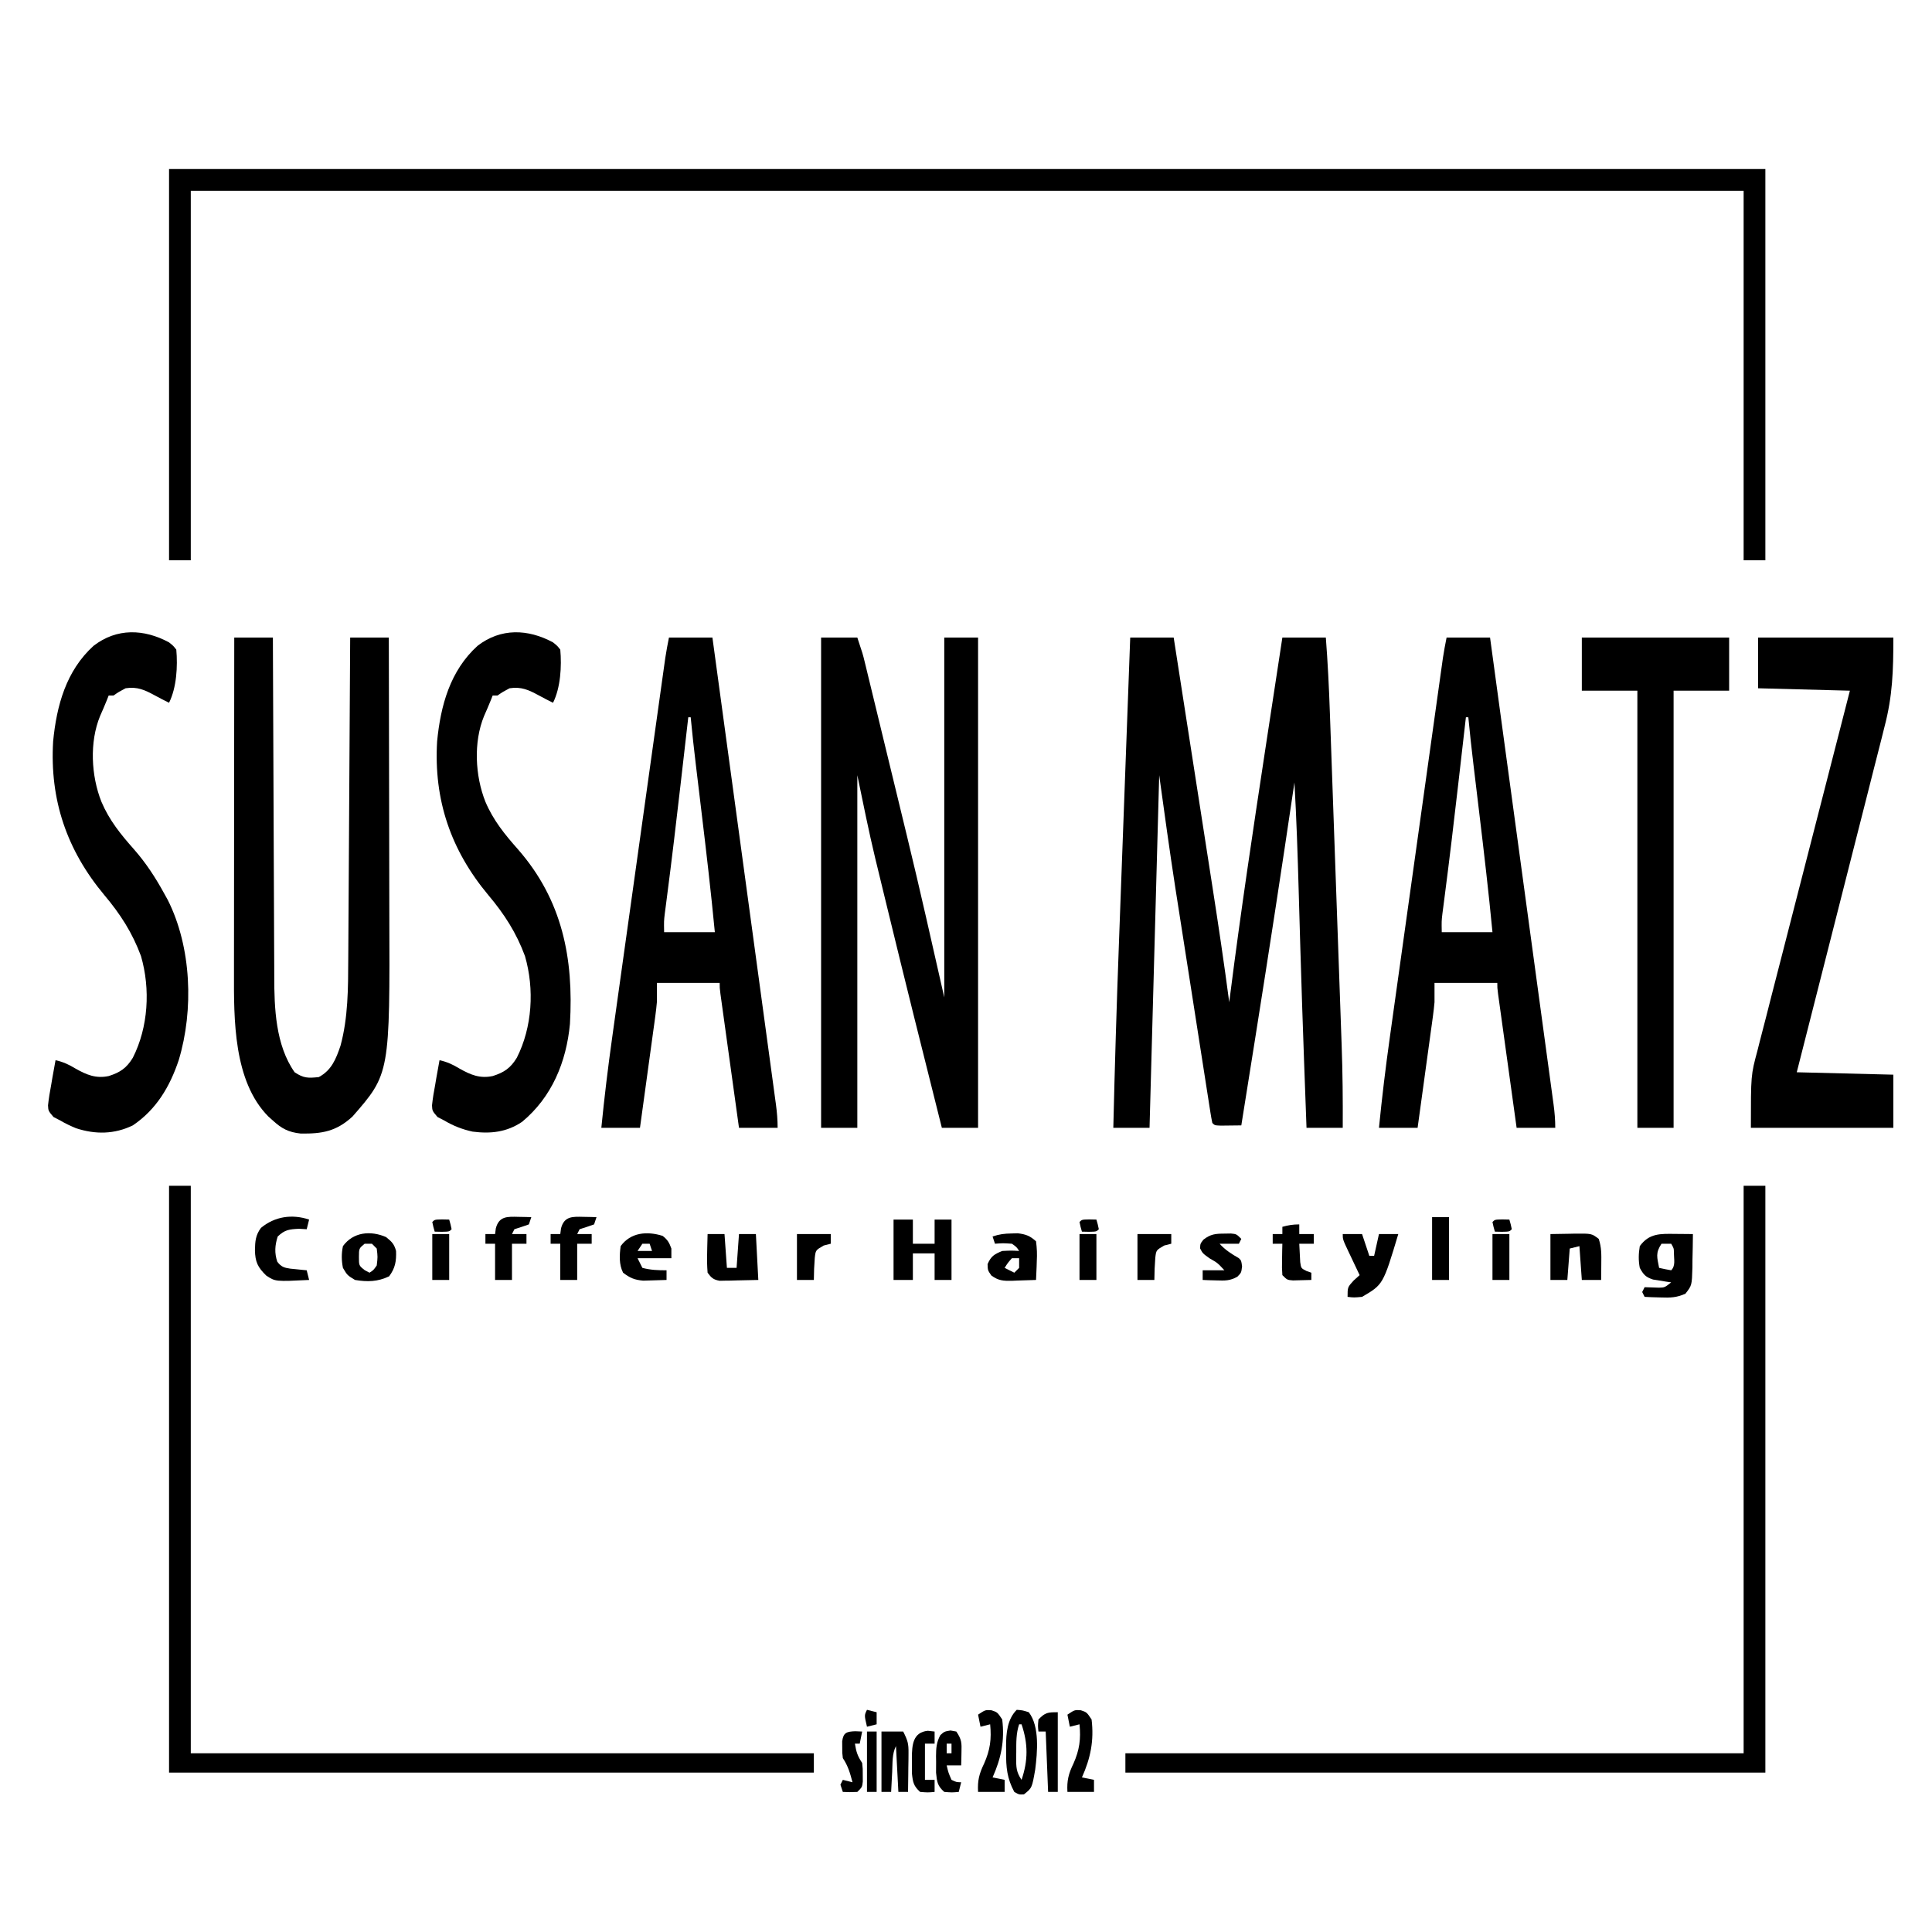 <?xml version="1.0" encoding="UTF-8"?>
<svg version="1.1" xmlns="http://www.w3.org/2000/svg" width="800" height="800">
<path d="M0 0 C5.94 0 11.88 0 18 0 C20.558 16.439 23.114 32.879 25.668 49.319 C26.854 56.954 28.04 64.59 29.229 72.226 C30.266 78.892 31.303 85.558 32.337 92.225 C32.883 95.745 33.43 99.264 33.979 102.784 C36.481 118.835 38.883 134.892 41 151 C41.151 149.812 41.301 148.625 41.457 147.401 C45.755 113.605 50.812 79.929 55.938 46.25 C56.111 45.111 56.284 43.971 56.463 42.798 C58.635 28.531 60.815 14.265 63 0 C68.94 0 74.88 0 81 0 C81.794 10.297 82.306 20.574 82.664 30.893 C82.723 32.539 82.783 34.186 82.842 35.832 C83.001 40.262 83.158 44.692 83.313 49.122 C83.444 52.841 83.576 56.561 83.708 60.28 C84.021 69.068 84.331 77.856 84.639 86.644 C84.955 95.66 85.276 104.676 85.598 113.692 C85.877 121.476 86.153 129.261 86.426 137.046 C86.589 141.676 86.753 146.306 86.919 150.936 C87.076 155.297 87.229 159.658 87.38 164.019 C87.435 165.602 87.492 167.186 87.549 168.77 C87.964 180.184 88.061 191.579 88 203 C83.05 203 78.1 203 73 203 C72.704 195.063 72.413 187.125 72.125 179.188 C72.081 177.963 72.036 176.738 71.99 175.477 C71.432 160.008 70.913 144.539 70.457 129.066 C70.424 127.95 70.424 127.95 70.39 126.81 C70.175 119.486 69.963 112.162 69.757 104.838 C69.335 89.882 68.847 74.939 68 60 C67.916 60.57 67.832 61.139 67.746 61.726 C62.678 96.1 57.394 130.436 51.938 164.75 C51.79 165.679 51.642 166.608 51.49 167.566 C49.664 179.044 47.834 190.523 46 202 C44.188 202.027 42.375 202.046 40.562 202.062 C39.553 202.074 38.544 202.086 37.504 202.098 C35 202 35 202 34 201 C33.696 199.579 33.448 198.145 33.223 196.709 C33.076 195.782 32.929 194.855 32.778 193.9 C32.619 192.873 32.461 191.847 32.298 190.79 C32.128 189.715 31.959 188.64 31.785 187.532 C31.221 183.944 30.663 180.355 30.105 176.766 C29.713 174.258 29.321 171.751 28.928 169.243 C28.101 163.957 27.276 158.671 26.454 153.384 C25.516 147.351 24.573 141.319 23.627 135.287 C22.709 129.429 21.794 123.571 20.88 117.713 C20.496 115.253 20.111 112.793 19.726 110.333 C19.543 109.165 19.36 107.997 19.172 106.794 C19.013 105.783 18.855 104.772 18.692 103.73 C16.291 88.166 14.153 72.61 12 57 C10.68 105.18 9.36 153.36 8 203 C3.05 203 -1.9 203 -7 203 C-6.399 177.636 -5.633 152.283 -4.687 126.929 C-4.52 122.437 -4.355 117.945 -4.191 113.453 C-3.881 105.018 -3.569 96.583 -3.256 88.149 C-2.898 78.515 -2.544 68.882 -2.189 59.249 C-1.462 39.499 -0.732 19.75 0 0 Z " fill="#000000" transform="translate(468,264)"/>
<path d="M0 0 C218.13 0 436.26 0 661 0 C661 53.46 661 106.92 661 162 C658.03 162 655.06 162 652 162 C652 111.51 652 61.02 652 9 C439.81 9 227.62 9 9 9 C9 59.49 9 109.98 9 162 C6.03 162 3.06 162 0 162 C0 108.54 0 55.08 0 0 Z " fill="#000000" transform="translate(70,70)"/>
<path d="M0 0 C4.95 0 9.9 0 15 0 C17.25 6.75 17.25 6.75 18.084 10.184 C18.275 10.962 18.465 11.739 18.661 12.54 C18.862 13.375 19.064 14.21 19.271 15.071 C19.599 16.415 19.599 16.415 19.933 17.785 C20.656 20.755 21.375 23.725 22.094 26.695 C22.605 28.801 23.116 30.907 23.628 33.012 C24.705 37.452 25.781 41.892 26.855 46.333 C28.198 51.881 29.545 57.427 30.895 62.973 C31.958 67.346 33.018 71.719 34.077 76.093 C34.57 78.128 35.064 80.163 35.559 82.197 C40.962 104.409 45.933 126.704 51 149 C51 99.83 51 50.66 51 0 C55.62 0 60.24 0 65 0 C65 66.99 65 133.98 65 203 C60.05 203 55.1 203 50 203 C42.347 172.601 34.749 142.188 27.355 111.725 C26.882 109.779 26.408 107.834 25.933 105.889 C25.032 102.193 24.136 98.495 23.242 94.797 C22.86 93.234 22.86 93.234 22.47 91.639 C19.704 80.139 17.417 68.599 15 57 C15 105.18 15 153.36 15 203 C10.05 203 5.1 203 0 203 C0 136.01 0 69.02 0 0 Z " fill="#000000" transform="translate(340,264)"/>
<path d="M0 0 C5.28 0 10.56 0 16 0 C16.009 2.841 16.009 2.841 16.018 5.739 C16.075 23.629 16.148 41.519 16.236 59.408 C16.281 68.605 16.32 77.801 16.346 86.997 C16.37 95.019 16.403 103.041 16.449 111.064 C16.472 115.305 16.491 119.547 16.498 123.788 C16.504 127.794 16.524 131.799 16.554 135.804 C16.563 137.262 16.567 138.719 16.565 140.177 C16.554 153.407 17.103 168.781 25 180 C28.737 182.492 30.573 182.458 35 182 C40.316 179.156 42.141 174.474 44 169 C47.164 157.324 47.155 145.174 47.205 133.165 C47.215 131.706 47.225 130.246 47.235 128.786 C47.262 124.857 47.283 120.928 47.303 116.999 C47.325 112.881 47.353 108.762 47.379 104.643 C47.429 96.859 47.474 89.075 47.517 81.291 C47.567 72.423 47.622 63.555 47.677 54.686 C47.791 36.458 47.897 18.229 48 0 C53.28 0 58.56 0 64 0 C64.047 18.117 64.082 36.235 64.104 54.352 C64.114 62.767 64.128 71.181 64.151 79.596 C64.171 86.942 64.184 94.287 64.188 101.633 C64.191 105.512 64.197 109.391 64.211 113.27 C64.458 180.598 64.458 180.598 48.945 198.352 C42.271 204.472 36.406 205.53 27.445 205.371 C22.492 204.838 19.627 203.333 16 200 C15.386 199.453 14.773 198.907 14.141 198.344 C-0.385 183.694 -0.164 157.996 -0.114 138.728 C-0.113 137.209 -0.113 135.691 -0.114 134.172 C-0.114 130.078 -0.108 125.983 -0.101 121.889 C-0.095 117.6 -0.095 113.31 -0.093 109.021 C-0.09 100.911 -0.082 92.801 -0.072 84.691 C-0.061 75.453 -0.055 66.214 -0.05 56.976 C-0.04 37.984 -0.022 18.992 0 0 Z " fill="#000000" transform="translate(97,264)"/>
<path d="M0 0 C5.94 0 11.88 0 18 0 C21.523 25.877 25.044 51.754 28.561 77.632 C30.194 89.647 31.828 101.662 33.464 113.676 C34.89 124.146 36.314 134.616 37.736 145.086 C38.489 150.632 39.243 156.178 40 161.723 C40.711 166.94 41.42 172.157 42.127 177.374 C42.387 179.291 42.649 181.208 42.911 183.125 C43.268 185.738 43.622 188.351 43.975 190.964 C44.133 192.108 44.133 192.108 44.293 193.275 C44.735 196.566 45 199.671 45 203 C39.72 203 34.44 203 29 203 C27.955 195.472 26.912 187.945 25.871 180.417 C25.387 176.922 24.903 173.426 24.418 169.931 C23.86 165.915 23.305 161.899 22.75 157.883 C22.575 156.624 22.4 155.366 22.22 154.07 C22.06 152.909 21.899 151.748 21.734 150.551 C21.592 149.525 21.45 148.499 21.304 147.442 C21 145 21 145 21 143 C12.42 143 3.84 143 -5 143 C-5 145.64 -5 148.28 -5 151 C-5.172 152.898 -5.383 154.793 -5.643 156.682 C-5.783 157.722 -5.923 158.763 -6.067 159.835 C-6.22 160.931 -6.373 162.027 -6.531 163.156 C-6.687 164.299 -6.842 165.442 -7.002 166.62 C-7.496 170.247 -7.998 173.874 -8.5 177.5 C-8.838 179.969 -9.175 182.437 -9.512 184.906 C-10.336 190.938 -11.166 196.969 -12 203 C-17.28 203 -22.56 203 -28 203 C-26.75 190.456 -25.252 177.973 -23.494 165.491 C-23.249 163.733 -23.004 161.974 -22.759 160.216 C-22.103 155.508 -21.443 150.8 -20.782 146.093 C-20.088 141.143 -19.397 136.192 -18.705 131.242 C-17.547 122.949 -16.386 114.657 -15.223 106.364 C-13.879 96.783 -12.539 87.202 -11.201 77.62 C-9.772 67.386 -8.34 57.153 -6.908 46.919 C-6.496 43.979 -6.085 41.038 -5.674 38.098 C-5.03 33.486 -4.384 28.875 -3.737 24.264 C-3.499 22.573 -3.263 20.882 -3.027 19.191 C-2.704 16.883 -2.38 14.576 -2.056 12.269 C-1.875 10.978 -1.694 9.688 -1.508 8.358 C-1.085 5.559 -0.555 2.776 0 0 Z M8 33 C7.934 33.58 7.867 34.161 7.799 34.759 C6.952 42.173 6.102 49.586 5.25 57 C5.114 58.181 4.979 59.363 4.839 60.58 C3.028 76.338 1.172 92.089 -0.882 107.818 C-1.032 108.98 -1.182 110.143 -1.336 111.34 C-1.465 112.323 -1.595 113.307 -1.728 114.32 C-2.084 117.38 -2.084 117.38 -2 122 C4.93 122 11.86 122 19 122 C17.397 105.26 15.445 88.571 13.438 71.875 C12.961 67.904 12.485 63.933 12.011 59.961 C11.718 57.513 11.424 55.064 11.129 52.615 C10.347 46.083 9.623 39.55 9 33 C8.67 33 8.34 33 8 33 Z " fill="#000000" transform="translate(599,264)"/>
<path d="M0 0 C5.94 0 11.88 0 18 0 C21.523 25.877 25.044 51.754 28.561 77.632 C30.194 89.647 31.828 101.662 33.464 113.676 C34.89 124.146 36.314 134.616 37.736 145.086 C38.489 150.632 39.243 156.178 40 161.723 C40.711 166.94 41.42 172.157 42.127 177.374 C42.387 179.291 42.649 181.208 42.911 183.125 C43.268 185.738 43.622 188.351 43.975 190.964 C44.133 192.108 44.133 192.108 44.293 193.275 C44.735 196.566 45 199.671 45 203 C39.72 203 34.44 203 29 203 C27.955 195.472 26.912 187.945 25.871 180.417 C25.387 176.922 24.903 173.426 24.418 169.931 C23.86 165.915 23.305 161.899 22.75 157.883 C22.575 156.624 22.4 155.366 22.22 154.07 C22.06 152.909 21.899 151.748 21.734 150.551 C21.592 149.525 21.45 148.499 21.304 147.442 C21 145 21 145 21 143 C12.42 143 3.84 143 -5 143 C-5 145.64 -5 148.28 -5 151 C-5.172 152.898 -5.383 154.793 -5.643 156.682 C-5.783 157.722 -5.923 158.763 -6.067 159.835 C-6.22 160.931 -6.373 162.027 -6.531 163.156 C-6.687 164.299 -6.842 165.442 -7.002 166.62 C-7.496 170.247 -7.998 173.874 -8.5 177.5 C-8.838 179.969 -9.175 182.437 -9.512 184.906 C-10.336 190.938 -11.166 196.969 -12 203 C-17.28 203 -22.56 203 -28 203 C-26.75 190.456 -25.252 177.973 -23.494 165.491 C-23.249 163.733 -23.004 161.974 -22.759 160.216 C-22.103 155.508 -21.443 150.8 -20.782 146.093 C-20.088 141.143 -19.397 136.192 -18.705 131.242 C-17.547 122.949 -16.386 114.657 -15.223 106.364 C-13.879 96.783 -12.539 87.202 -11.201 77.62 C-9.772 67.386 -8.34 57.153 -6.908 46.919 C-6.496 43.979 -6.085 41.038 -5.674 38.098 C-5.03 33.486 -4.384 28.875 -3.737 24.264 C-3.499 22.573 -3.263 20.882 -3.027 19.191 C-2.704 16.883 -2.38 14.576 -2.056 12.269 C-1.875 10.978 -1.694 9.688 -1.508 8.358 C-1.085 5.559 -0.555 2.776 0 0 Z M8 33 C7.934 33.58 7.867 34.161 7.799 34.759 C6.952 42.173 6.102 49.586 5.25 57 C5.114 58.181 4.979 59.363 4.839 60.58 C3.028 76.338 1.172 92.089 -0.882 107.818 C-1.032 108.98 -1.182 110.143 -1.336 111.34 C-1.465 112.323 -1.595 113.307 -1.728 114.32 C-2.084 117.38 -2.084 117.38 -2 122 C4.93 122 11.86 122 19 122 C17.397 105.26 15.445 88.571 13.438 71.875 C12.961 67.904 12.485 63.933 12.011 59.961 C11.718 57.513 11.424 55.064 11.129 52.615 C10.347 46.083 9.623 39.55 9 33 C8.67 33 8.34 33 8 33 Z " fill="#000000" transform="translate(277,264)"/>
<path d="M0 0 C18.48 0 36.96 0 56 0 C56 13.713 55.685 24.192 52.328 36.958 C51.932 38.537 51.538 40.116 51.146 41.696 C50.093 45.915 49.011 50.126 47.923 54.337 C46.785 58.763 45.674 63.196 44.56 67.629 C42.454 75.991 40.324 84.348 38.185 92.702 C35.747 102.226 33.338 111.756 30.93 121.288 C25.983 140.866 20.999 160.435 16 180 C29.2 180.33 42.4 180.66 56 181 C56 188.26 56 195.52 56 203 C36.53 203 17.06 203 -3 203 C-3 181.173 -3 181.173 -0.313 171.171 C-0.027 170.031 0.26 168.891 0.555 167.717 C1.492 164.009 2.46 160.309 3.43 156.609 C4.105 153.973 4.774 151.336 5.443 148.698 C7.024 142.479 8.628 136.266 10.241 130.055 C12.038 123.132 13.809 116.202 15.578 109.272 C18.777 96.742 22 84.218 25.237 71.698 C28.175 60.328 31.094 48.954 34.008 37.578 C35.325 32.437 36.643 27.297 38 22 C25.46 21.67 12.92 21.34 0 21 C0 14.07 0 7.14 0 0 Z " fill="#000000" transform="translate(728,264)"/>
<path d="M0 0 C1.77 1.422 1.77 1.422 3 3 C3.626 9.89 3.122 18.756 0 25 C-2 24.013 -3.979 23.012 -5.93 21.93 C-10.079 19.68 -13.167 18.248 -18 19 C-20.711 20.426 -20.711 20.426 -23 22 C-23.66 22 -24.32 22 -25 22 C-25.268 22.681 -25.536 23.361 -25.812 24.062 C-26.687 26.226 -27.611 28.369 -28.562 30.5 C-32.992 41.284 -32.274 55.259 -28 66 C-24.746 73.674 -20.006 79.5 -14.541 85.661 C-9.545 91.358 -5.646 97.338 -2 104 C-1.519 104.866 -1.038 105.733 -0.543 106.625 C9.317 126.167 10.284 152.238 4 173 C0.328 183.963 -5.257 193.418 -15 200 C-22.635 203.697 -30.508 203.805 -38.52 201.172 C-40.792 200.222 -42.883 199.258 -45 198 C-45.935 197.517 -46.869 197.033 -47.832 196.535 C-50 194 -50 194 -50.115 191.71 C-49.815 188.852 -49.352 186.073 -48.812 183.25 C-48.647 182.266 -48.481 181.283 -48.311 180.27 C-47.898 177.841 -47.46 175.42 -47 173 C-43.805 173.732 -41.491 174.787 -38.688 176.5 C-34.117 179.069 -30.264 180.702 -24.93 179.555 C-20.248 178.052 -17.612 176.29 -15 172 C-8.584 159.352 -7.658 143.538 -11.625 129.875 C-15.192 120.23 -20.172 112.501 -26.773 104.664 C-42.333 86.047 -49.431 65.246 -48 41 C-46.563 26.188 -42.628 11.729 -31.242 1.406 C-21.609 -6.024 -10.364 -5.594 0 0 Z " fill="#000000" transform="translate(70,266)"/>
<path d="M0 0 C1.77 1.422 1.77 1.422 3 3 C3.626 9.89 3.122 18.756 0 25 C-2 24.013 -3.979 23.012 -5.93 21.93 C-10.079 19.68 -13.167 18.248 -18 19 C-20.711 20.426 -20.711 20.426 -23 22 C-23.66 22 -24.32 22 -25 22 C-25.268 22.681 -25.536 23.361 -25.812 24.062 C-26.687 26.226 -27.611 28.369 -28.562 30.5 C-32.992 41.284 -32.274 55.259 -28 66 C-24.744 73.678 -19.999 79.498 -14.539 85.667 C3.849 106.674 8.593 130.868 7 158 C5.506 173.767 -0.485 188.3 -12.809 198.52 C-19.163 202.812 -25.843 203.552 -33.324 202.578 C-37.533 201.669 -41.3 200.199 -45 198 C-45.935 197.517 -46.869 197.033 -47.832 196.535 C-50 194 -50 194 -50.115 191.71 C-49.815 188.852 -49.352 186.073 -48.812 183.25 C-48.647 182.266 -48.481 181.283 -48.311 180.27 C-47.898 177.841 -47.46 175.42 -47 173 C-43.805 173.732 -41.491 174.787 -38.688 176.5 C-34.117 179.069 -30.264 180.702 -24.93 179.555 C-20.248 178.052 -17.612 176.29 -15 172 C-8.584 159.352 -7.658 143.538 -11.625 129.875 C-15.192 120.23 -20.172 112.501 -26.773 104.664 C-42.333 86.047 -49.431 65.246 -48 41 C-46.563 26.188 -42.628 11.729 -31.242 1.406 C-21.609 -6.024 -10.364 -5.594 0 0 Z " fill="#000000" transform="translate(229,266)"/>
<path d="M0 0 C2.97 0 5.94 0 9 0 C9 77.55 9 155.1 9 235 C94.14 235 179.28 235 267 235 C267 237.64 267 240.28 267 243 C178.89 243 90.78 243 0 243 C0 162.81 0 82.62 0 0 Z " fill="#000000" transform="translate(70,491)"/>
<path d="M0 0 C2.97 0 5.94 0 9 0 C9 80.19 9 160.38 9 243 C-78.45 243 -165.9 243 -256 243 C-256 240.36 -256 237.72 -256 235 C-171.52 235 -87.04 235 0 235 C0 157.45 0 79.9 0 0 Z " fill="#000000" transform="translate(722,491)"/>
<path d="M0 0 C20.13 0 40.26 0 61 0 C61 7.26 61 14.52 61 22 C53.41 22 45.82 22 38 22 C38 81.73 38 141.46 38 203 C33.05 203 28.1 203 23 203 C23 143.27 23 83.54 23 22 C15.41 22 7.82 22 0 22 C0 14.74 0 7.48 0 0 Z " fill="#000000" transform="translate(655,264)"/>
<path d="M0 0 C2.64 0 5.28 0 8 0 C8 3.3 8 6.6 8 10 C10.97 10 13.94 10 17 10 C17 6.7 17 3.4 17 0 C19.31 0 21.62 0 24 0 C24 8.25 24 16.5 24 25 C21.69 25 19.38 25 17 25 C17 21.37 17 17.74 17 14 C14.03 14 11.06 14 8 14 C8 17.63 8 21.26 8 25 C5.36 25 2.72 25 0 25 C0 16.75 0 8.5 0 0 Z " fill="#000000" transform="translate(370,505)"/>
<path d="M0 0 C0.702 0.005 1.404 0.009 2.127 0.014 C3.856 0.025 5.584 0.043 7.312 0.062 C7.29 3.647 7.212 7.229 7.125 10.812 C7.119 11.828 7.113 12.844 7.107 13.891 C6.887 21.325 6.887 21.325 4.219 24.75 C0.595 26.386 -2.037 26.461 -6 26.312 C-7.254 26.276 -8.509 26.24 -9.801 26.203 C-10.753 26.157 -11.706 26.11 -12.688 26.062 C-13.018 25.402 -13.348 24.742 -13.688 24.062 C-13.357 23.402 -13.027 22.742 -12.688 22.062 C-10.702 22.128 -8.716 22.193 -6.73 22.258 C-4.374 22.195 -4.374 22.195 -1.688 20.062 C-2.718 19.916 -2.718 19.916 -3.77 19.766 C-4.671 19.616 -5.572 19.467 -6.5 19.312 C-7.393 19.173 -8.287 19.034 -9.207 18.891 C-12.278 17.866 -13.148 16.881 -14.688 14.062 C-15.285 11.004 -15.207 8.132 -14.688 5.062 C-10.787 -0.318 -6.163 -0.075 0 0 Z M-5.688 4.062 C-8.254 7.913 -7.52 9.648 -6.688 14.062 C-5.031 14.445 -3.363 14.776 -1.688 15.062 C0.211 13.164 -0.564 10.49 -0.555 7.973 C-0.571 5.976 -0.571 5.976 -1.688 4.062 C-3.007 4.062 -4.327 4.062 -5.688 4.062 Z " fill="#000000" transform="translate(693.688,510.938)"/>
<path d="M0 0 C2.64 0 5.28 0 8 0 C8.99 2.97 9.98 5.94 11 9 C11.66 9 12.32 9 13 9 C13.66 6.03 14.32 3.06 15 0 C17.64 0 20.28 0 23 0 C16.727 20.909 16.727 20.909 8 26 C4.625 26.312 4.625 26.312 2 26 C2 22 2 22 4.5 19.25 C5.325 18.508 6.15 17.765 7 17 C6.495 15.94 5.989 14.881 5.469 13.789 C4.812 12.401 4.156 11.013 3.5 9.625 C3.166 8.926 2.832 8.228 2.488 7.508 C0 2.227 0 2.227 0 0 Z " fill="#000000" transform="translate(556,511)"/>
<path d="M0 0 C3.836 -0.062 3.836 -0.062 7.75 -0.125 C8.549 -0.143 9.348 -0.161 10.171 -0.18 C17.071 -0.234 17.071 -0.234 20 2 C21.187 5.56 21.097 8.438 21.062 12.188 C21.053 13.46 21.044 14.732 21.035 16.043 C21.024 17.019 21.012 17.995 21 19 C18.36 19 15.72 19 13 19 C12.67 14.38 12.34 9.76 12 5 C10.68 5.33 9.36 5.66 8 6 C7.67 10.29 7.34 14.58 7 19 C4.69 19 2.38 19 0 19 C0 12.73 0 6.46 0 0 Z " fill="#000000" transform="translate(642,511)"/>
<path d="M0 0 C2.31 0 4.62 0 7 0 C7.33 4.62 7.66 9.24 8 14 C9.32 14 10.64 14 12 14 C12.33 9.38 12.66 4.76 13 0 C15.31 0 17.62 0 20 0 C20.33 6.27 20.66 12.54 21 19 C16.638 19.093 16.638 19.093 12.188 19.188 C11.275 19.215 10.363 19.242 9.423 19.27 C8.337 19.282 8.337 19.282 7.23 19.293 C6.123 19.317 6.123 19.317 4.993 19.341 C2.397 18.897 1.54 18.111 0 16 C-0.217 13.189 -0.283 10.612 -0.188 7.812 C-0.174 7.063 -0.16 6.313 -0.146 5.541 C-0.111 3.694 -0.057 1.847 0 0 Z " fill="#000000" transform="translate(293,511)"/>
<path d="M0 0 C2.361 1.944 3.327 2.798 4.125 5.75 C4.272 9.957 3.802 12.848 1.25 16.25 C-3.453 18.507 -7.759 18.609 -12.875 17.75 C-16.062 15.812 -16.062 15.812 -17.875 12.75 C-18.488 9.618 -18.518 6.878 -17.875 3.75 C-13.605 -2.14 -6.389 -2.778 0 0 Z M-8.875 2.75 C-11.231 4.689 -11.231 4.689 -11.25 8.188 C-11.255 11.796 -11.255 11.796 -8.875 13.688 C-8.215 14.038 -7.555 14.389 -6.875 14.75 C-5.229 13.694 -5.229 13.694 -3.875 11.75 C-3.458 8.208 -3.458 8.208 -3.875 4.75 C-4.535 4.09 -5.195 3.43 -5.875 2.75 C-6.865 2.75 -7.855 2.75 -8.875 2.75 Z " fill="#000000" transform="translate(159.875,512.25)"/>
<path d="M0 0 C2.438 0.188 2.438 0.188 5 1 C9.572 6.944 8.541 17.663 7.656 24.758 C6.323 32.38 6.323 32.38 3 35 C1 35.125 1 35.125 -1 34 C-4.005 28.416 -4.464 23.774 -4.375 17.5 C-4.387 16.684 -4.398 15.868 -4.41 15.027 C-4.385 9.768 -3.959 3.959 0 0 Z M1 6 C-0.282 9.846 -0.184 13.493 -0.188 17.5 C-0.2 18.272 -0.212 19.044 -0.225 19.84 C-0.235 23.748 -0.216 25.676 2 29 C4.734 20.969 4.734 14.031 2 6 C1.67 6 1.34 6 1 6 Z " fill="#000000" transform="translate(421,708)"/>
<path d="M0 0 C1.265 -0.039 1.265 -0.039 2.555 -0.078 C5.921 0.352 7.593 0.952 10.125 3.25 C10.504 6.191 10.603 8.526 10.438 11.438 C10.415 12.187 10.392 12.937 10.369 13.709 C10.31 15.557 10.221 17.404 10.125 19.25 C7.541 19.358 4.961 19.437 2.375 19.5 C1.645 19.534 0.916 19.567 0.164 19.602 C-3.433 19.667 -5.453 19.562 -8.387 17.395 C-9.875 15.25 -9.875 15.25 -9.938 12.688 C-8.494 9.377 -7.199 8.623 -3.875 7.25 C-0.062 7.062 -0.062 7.062 3.125 7.25 C2.069 5.604 2.069 5.604 0.125 4.25 C-3.5 4 -3.5 4 -6.875 4.25 C-7.205 3.26 -7.535 2.27 -7.875 1.25 C-5.002 0.292 -2.996 0.055 0 0 Z M0.125 10.25 C-1.58 12.19 -1.58 12.19 -2.875 14.25 C-0.895 15.24 -0.895 15.24 1.125 16.25 C1.785 15.59 2.445 14.93 3.125 14.25 C3.125 12.93 3.125 11.61 3.125 10.25 C2.135 10.25 1.145 10.25 0.125 10.25 Z " fill="#000000" transform="translate(418.875,510.75)"/>
<path d="M0 0 C-0.33 1.32 -0.66 2.64 -1 4 C-2.052 3.938 -3.104 3.876 -4.188 3.812 C-8.282 4.014 -10.021 4.197 -13 7 C-14.179 10.63 -14.396 13.811 -13.188 17.438 C-11.591 19.538 -10.425 19.938 -7.836 20.316 C-6.618 20.438 -6.618 20.438 -5.375 20.562 C-4.558 20.646 -3.74 20.73 -2.898 20.816 C-1.959 20.907 -1.959 20.907 -1 21 C-0.67 22.32 -0.34 23.64 0 25 C-13.965 25.689 -13.965 25.689 -17.75 23.188 C-21.297 19.739 -22.323 17.545 -22.438 12.688 C-22.36 9.003 -22.182 6.42 -19.938 3.438 C-14.211 -1.315 -7.056 -2.352 0 0 Z " fill="#000000" transform="translate(128,505)"/>
<path d="M0 0 C2.042 1.571 2.769 2.825 3.625 5.25 C3.625 6.57 3.625 7.89 3.625 9.25 C-0.995 9.25 -5.615 9.25 -10.375 9.25 C-9.715 10.57 -9.055 11.89 -8.375 13.25 C-4.92 14.151 -1.956 14.25 1.625 14.25 C1.625 15.57 1.625 16.89 1.625 18.25 C-0.437 18.332 -2.5 18.389 -4.562 18.438 C-6.285 18.49 -6.285 18.49 -8.043 18.543 C-11.679 18.223 -13.486 17.432 -16.375 15.25 C-18.1 11.8 -17.872 8.023 -17.375 4.25 C-13.24 -1.454 -6.427 -2.03 0 0 Z M-8.375 3.25 C-9.365 4.735 -9.365 4.735 -10.375 6.25 C-8.395 6.25 -6.415 6.25 -4.375 6.25 C-4.705 5.26 -5.035 4.27 -5.375 3.25 C-6.365 3.25 -7.355 3.25 -8.375 3.25 Z " fill="#000000" transform="translate(274.375,511.75)"/>
<path d="M0 0 C1.491 0.027 1.491 0.027 3.012 0.055 C3.771 0.078 4.53 0.101 5.312 0.125 C4.982 1.115 4.652 2.105 4.312 3.125 C2.325 3.829 0.325 4.496 -1.688 5.125 C-2.018 5.785 -2.348 6.445 -2.688 7.125 C-0.708 7.125 1.272 7.125 3.312 7.125 C3.312 8.445 3.312 9.765 3.312 11.125 C1.333 11.125 -0.647 11.125 -2.688 11.125 C-2.688 16.075 -2.688 21.025 -2.688 26.125 C-4.997 26.125 -7.308 26.125 -9.688 26.125 C-9.688 21.175 -9.688 16.225 -9.688 11.125 C-11.008 11.125 -12.328 11.125 -13.688 11.125 C-13.688 9.805 -13.688 8.485 -13.688 7.125 C-12.367 7.125 -11.047 7.125 -9.688 7.125 C-9.533 5.949 -9.533 5.949 -9.375 4.75 C-8.041 -0.345 -4.558 -0.107 0 0 Z " fill="#000000" transform="translate(241.688,503.875)"/>
<path d="M0 0 C1.491 0.027 1.491 0.027 3.012 0.055 C3.771 0.078 4.53 0.101 5.312 0.125 C4.982 1.115 4.652 2.105 4.312 3.125 C2.325 3.829 0.325 4.496 -1.688 5.125 C-2.018 5.785 -2.348 6.445 -2.688 7.125 C-0.708 7.125 1.272 7.125 3.312 7.125 C3.312 8.445 3.312 9.765 3.312 11.125 C1.333 11.125 -0.647 11.125 -2.688 11.125 C-2.688 16.075 -2.688 21.025 -2.688 26.125 C-4.997 26.125 -7.308 26.125 -9.688 26.125 C-9.688 21.175 -9.688 16.225 -9.688 11.125 C-11.008 11.125 -12.328 11.125 -13.688 11.125 C-13.688 9.805 -13.688 8.485 -13.688 7.125 C-12.367 7.125 -11.047 7.125 -9.688 7.125 C-9.533 5.949 -9.533 5.949 -9.375 4.75 C-8.041 -0.345 -4.558 -0.107 0 0 Z " fill="#000000" transform="translate(214.688,503.875)"/>
<path d="M0 0 C2.97 0 5.94 0 9 0 C10.901 3.802 11.244 4.982 11.195 8.984 C11.186 10.386 11.186 10.386 11.176 11.816 C11.159 12.784 11.142 13.753 11.125 14.75 C11.116 15.734 11.107 16.717 11.098 17.73 C11.074 20.154 11.041 22.577 11 25 C9.68 25 8.36 25 7 25 C6.67 18.73 6.34 12.46 6 6 C4.35 9.3 4.617 12.991 4.438 16.625 C4.373 17.828 4.373 17.828 4.307 19.055 C4.2 21.036 4.1 23.018 4 25 C2.68 25 1.36 25 0 25 C0 16.75 0 8.5 0 0 Z " fill="#000000" transform="translate(365,717)"/>
<path d="M0 0 C0.887 -0.014 1.774 -0.028 2.688 -0.043 C5 0.188 5 0.188 7 2.188 C6.67 2.848 6.34 3.507 6 4.188 C3.36 4.188 0.72 4.188 -2 4.188 C0.37 6.807 2.955 8.424 6 10.188 C7 11.188 7 11.188 7.312 13.562 C7 16.188 7 16.188 5.371 17.84 C2.32 19.574 0.235 19.489 -3.25 19.375 C-4.866 19.334 -4.866 19.334 -6.516 19.293 C-7.745 19.241 -7.745 19.241 -9 19.188 C-9 17.867 -9 16.547 -9 15.188 C-6.03 15.188 -3.06 15.188 0 15.188 C-2.832 12.127 -2.832 12.127 -6.125 10.25 C-9 8.188 -9 8.188 -10.062 6.125 C-10 4.188 -10 4.188 -8.688 2.5 C-5.711 0.185 -3.718 0.027 0 0 Z " fill="#000000" transform="translate(507,510.812)"/>
<path d="M0 0 C0 1.32 0 2.64 0 4 C1.98 4 3.96 4 6 4 C6 5.32 6 6.64 6 8 C4.02 8 2.04 8 0 8 C0.06 9.626 0.149 11.251 0.25 12.875 C0.296 13.78 0.343 14.685 0.391 15.617 C0.756 18.171 0.756 18.171 3.047 19.32 C3.691 19.545 4.336 19.769 5 20 C5 20.99 5 21.98 5 23 C3.375 23.054 1.75 23.093 0.125 23.125 C-1.232 23.16 -1.232 23.16 -2.617 23.195 C-5 23 -5 23 -7 21 C-7.195 17.961 -7.195 17.961 -7.125 14.375 C-7.107 13.186 -7.089 11.998 -7.07 10.773 C-7.047 9.858 -7.024 8.943 -7 8 C-8.32 8 -9.64 8 -11 8 C-11 6.68 -11 5.36 -11 4 C-9.68 4 -8.36 4 -7 4 C-7 3.01 -7 2.02 -7 1 C-4.509 0.313 -2.621 0 0 0 Z " fill="#000000" transform="translate(538,507)"/>
<path d="M0 0 C2.438 0.812 2.438 0.812 4.438 3.812 C5.505 12.553 4.012 19.851 0.438 27.812 C2.087 28.142 3.737 28.473 5.438 28.812 C5.438 30.462 5.438 32.112 5.438 33.812 C1.808 33.812 -1.823 33.812 -5.562 33.812 C-5.839 29.143 -5.098 26.247 -3.062 22.062 C-0.562 16.429 0.045 11.911 -0.562 5.812 C-1.883 6.143 -3.203 6.473 -4.562 6.812 C-4.893 5.162 -5.223 3.513 -5.562 1.812 C-2.562 -0.188 -2.562 -0.188 0 0 Z " fill="#000000" transform="translate(447.562,708.188)"/>
<path d="M0 0 C2.438 0.812 2.438 0.812 4.438 3.812 C5.505 12.553 4.012 19.851 0.438 27.812 C2.087 28.142 3.737 28.473 5.438 28.812 C5.438 30.462 5.438 32.112 5.438 33.812 C1.808 33.812 -1.823 33.812 -5.562 33.812 C-5.839 29.143 -5.098 26.247 -3.062 22.062 C-0.562 16.429 0.045 11.911 -0.562 5.812 C-1.883 6.143 -3.203 6.473 -4.562 6.812 C-4.893 5.162 -5.223 3.513 -5.562 1.812 C-2.562 -0.188 -2.562 -0.188 0 0 Z " fill="#000000" transform="translate(410.562,708.188)"/>
<path d="M0 0 C0.804 0.144 1.609 0.289 2.438 0.438 C4.718 3.858 4.657 5.119 4.562 9.125 C4.544 10.119 4.526 11.113 4.508 12.137 C4.473 13.276 4.473 13.276 4.438 14.438 C2.458 14.438 0.477 14.438 -1.562 14.438 C-0.867 17.441 -0.867 17.441 0.438 20.438 C2.47 21.406 2.47 21.406 4.438 21.438 C4.107 22.758 3.777 24.078 3.438 25.438 C0.625 25.688 0.625 25.688 -2.562 25.438 C-5.411 22.915 -5.576 21.298 -5.961 17.469 C-5.969 15.958 -5.961 14.448 -5.938 12.938 C-5.949 12.178 -5.961 11.419 -5.973 10.637 C-5.955 7.322 -5.799 4.871 -4.199 1.934 C-2.562 0.438 -2.562 0.438 0 0 Z M-1.562 5.438 C-1.562 6.758 -1.562 8.078 -1.562 9.438 C-0.902 9.438 -0.242 9.438 0.438 9.438 C0.438 8.117 0.438 6.798 0.438 5.438 C-0.223 5.438 -0.882 5.438 -1.562 5.438 Z " fill="#000000" transform="translate(393.562,716.562)"/>
<path d="M0 0 C2.31 0 4.62 0 7 0 C7 8.58 7 17.16 7 26 C4.69 26 2.38 26 0 26 C0 17.42 0 8.84 0 0 Z " fill="#000000" transform="translate(593,504)"/>
<path d="M0 0 C4.62 0 9.24 0 14 0 C14 1.32 14 2.64 14 4 C13.031 4.247 12.061 4.495 11.062 4.75 C7.739 6.671 7.739 6.671 7.379 9.871 C7.145 12.922 7.009 15.94 7 19 C4.69 19 2.38 19 0 19 C0 12.73 0 6.46 0 0 Z " fill="#000000" transform="translate(471,511)"/>
<path d="M0 0 C4.62 0 9.24 0 14 0 C14 1.32 14 2.64 14 4 C13.031 4.247 12.061 4.495 11.062 4.75 C7.739 6.671 7.739 6.671 7.379 9.871 C7.145 12.922 7.009 15.94 7 19 C4.69 19 2.38 19 0 19 C0 12.73 0 6.46 0 0 Z " fill="#000000" transform="translate(330,511)"/>
<path d="M0 0 C0 10.89 0 21.78 0 33 C-1.32 33 -2.64 33 -4 33 C-4.33 24.75 -4.66 16.5 -5 8 C-5.99 8 -6.98 8 -8 8 C-8.25 5.688 -8.25 5.688 -8 3 C-5.181 0.081 -4.2 0 0 0 Z " fill="#000000" transform="translate(438,709)"/>
<path d="M0 0 C0.949 0.041 1.897 0.083 2.875 0.125 C2.545 1.775 2.215 3.425 1.875 5.125 C1.215 5.125 0.555 5.125 -0.125 5.125 C0.422 8.5 0.93 10.207 2.875 13.125 C3.141 15.535 3.141 15.535 3.125 18.188 C3.13 19.065 3.135 19.943 3.141 20.848 C2.875 23.125 2.875 23.125 0.875 25.125 C-2.25 25.25 -2.25 25.25 -5.125 25.125 C-5.455 24.135 -5.785 23.145 -6.125 22.125 C-5.795 21.465 -5.465 20.805 -5.125 20.125 C-3.805 20.455 -2.485 20.785 -1.125 21.125 C-2.127 17.332 -2.935 14.41 -5.125 11.125 C-5.391 8.934 -5.391 8.934 -5.375 6.562 C-5.38 5.777 -5.385 4.992 -5.391 4.184 C-4.917 0.511 -3.525 0.141 0 0 Z " fill="#000000" transform="translate(354.125,716.875)"/>
<path d="M0 0 C0.928 0.103 1.856 0.206 2.812 0.312 C2.812 1.962 2.812 3.612 2.812 5.312 C1.492 5.312 0.172 5.312 -1.188 5.312 C-1.188 10.262 -1.188 15.213 -1.188 20.312 C0.133 20.312 1.452 20.312 2.812 20.312 C2.812 21.962 2.812 23.613 2.812 25.312 C0 25.562 0 25.562 -3.188 25.312 C-5.915 22.839 -6.189 21.295 -6.586 17.598 C-6.594 16.19 -6.586 14.782 -6.562 13.375 C-6.574 12.672 -6.586 11.969 -6.598 11.244 C-6.567 5.771 -6.157 0.604 0 0 Z " fill="#000000" transform="translate(384.188,716.688)"/>
<path d="M0 0 C2.31 0 4.62 0 7 0 C7 6.27 7 12.54 7 19 C4.69 19 2.38 19 0 19 C0 12.73 0 6.46 0 0 Z " fill="#000000" transform="translate(618,511)"/>
<path d="M0 0 C2.31 0 4.62 0 7 0 C7 6.27 7 12.54 7 19 C4.69 19 2.38 19 0 19 C0 12.73 0 6.46 0 0 Z " fill="#000000" transform="translate(447,511)"/>
<path d="M0 0 C2.31 0 4.62 0 7 0 C7 6.27 7 12.54 7 19 C4.69 19 2.38 19 0 19 C0 12.73 0 6.46 0 0 Z " fill="#000000" transform="translate(179,511)"/>
<path d="M0 0 C1.32 0 2.64 0 4 0 C4 8.25 4 16.5 4 25 C2.68 25 1.36 25 0 25 C0 16.75 0 8.5 0 0 Z " fill="#000000" transform="translate(359,717)"/>
<path d="M0 0 C1.454 0.031 1.454 0.031 2.938 0.062 C3.5 2 3.5 2 3.938 4.062 C2.938 5.062 2.938 5.062 -0.125 5.125 C-1.094 5.104 -2.064 5.084 -3.062 5.062 C-3.625 3.125 -3.625 3.125 -4.062 1.062 C-3.062 0.062 -3.062 0.062 0 0 Z " fill="#000000" transform="translate(622.062,504.938)"/>
<path d="M0 0 C1.454 0.031 1.454 0.031 2.938 0.062 C3.5 2 3.5 2 3.938 4.062 C2.938 5.062 2.938 5.062 -0.125 5.125 C-1.094 5.104 -2.064 5.084 -3.062 5.062 C-3.625 3.125 -3.625 3.125 -4.062 1.062 C-3.062 0.062 -3.062 0.062 0 0 Z " fill="#000000" transform="translate(451.062,504.938)"/>
<path d="M0 0 C1.454 0.031 1.454 0.031 2.938 0.062 C3.5 2 3.5 2 3.938 4.062 C2.938 5.062 2.938 5.062 -0.125 5.125 C-1.094 5.104 -2.064 5.084 -3.062 5.062 C-3.625 3.125 -3.625 3.125 -4.062 1.062 C-3.062 0.062 -3.062 0.062 0 0 Z " fill="#000000" transform="translate(183.062,504.938)"/>
<path d="M0 0 C1.98 0.495 1.98 0.495 4 1 C4 2.65 4 4.3 4 6 C2.68 6.33 1.36 6.66 0 7 C-1.125 2.25 -1.125 2.25 0 0 Z " fill="#000000" transform="translate(359,708)"/>
</svg>
